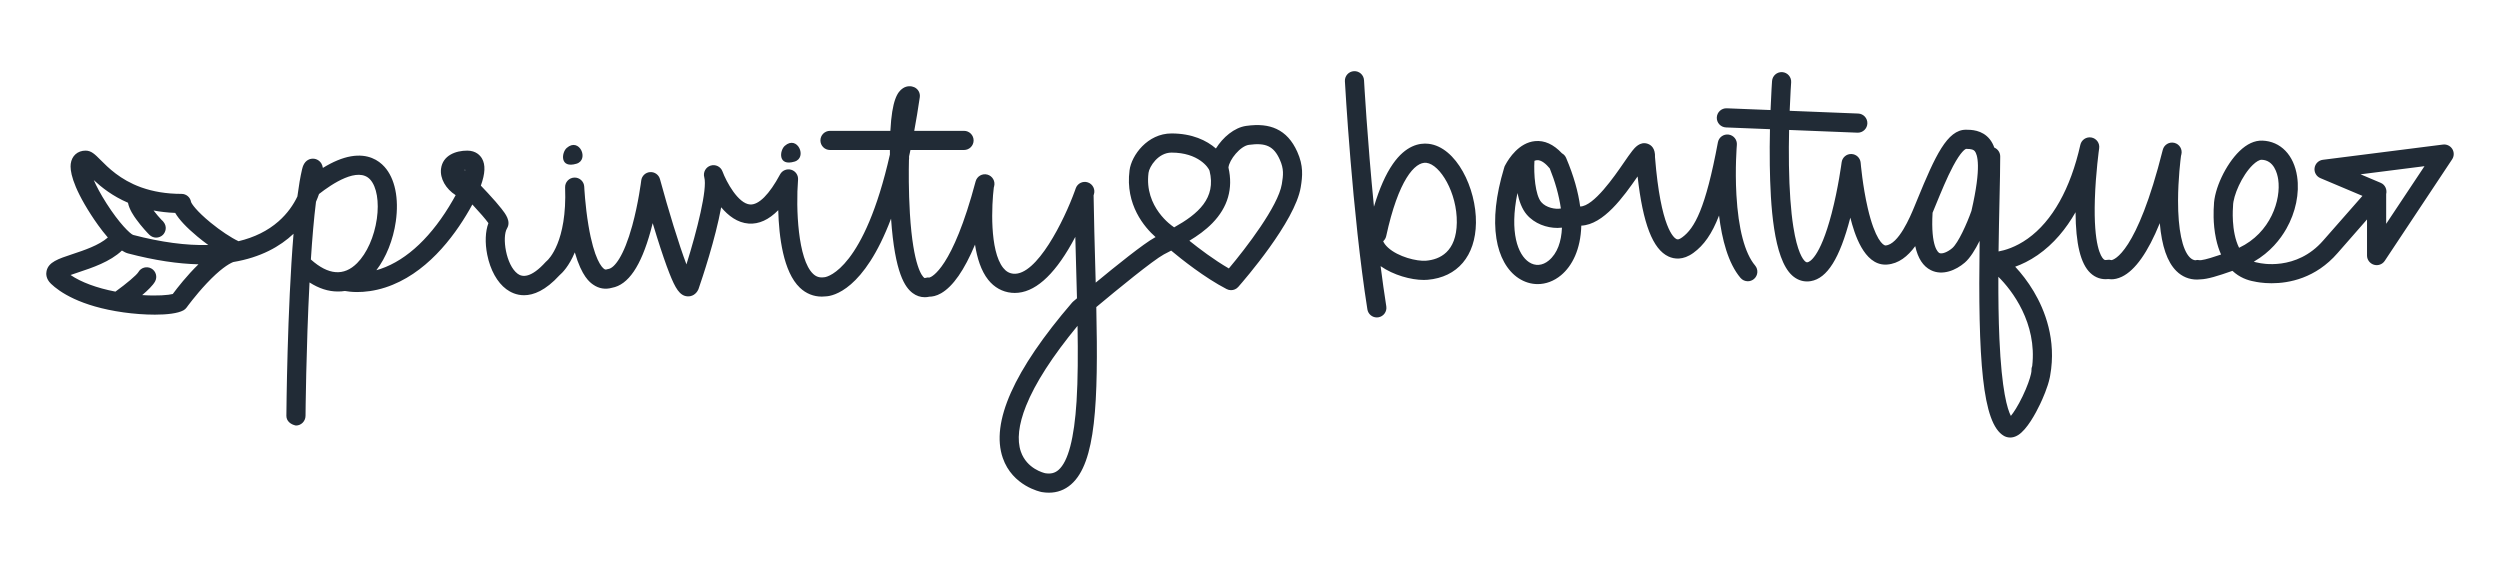 <?xml version="1.0" encoding="utf-8"?>
<!-- Generator: Adobe Illustrator 16.0.0, SVG Export Plug-In . SVG Version: 6.00 Build 0)  -->
<!DOCTYPE svg PUBLIC "-//W3C//DTD SVG 1.1//EN" "http://www.w3.org/Graphics/SVG/1.1/DTD/svg11.dtd">
<svg version="1.1" id="Layer_1" xmlns="http://www.w3.org/2000/svg" xmlns:xlink="http://www.w3.org/1999/xlink" x="0px" y="0px"
	 width="2350px" height="530px" viewBox="0 0 2350 530" enable-background="new 0 0 2350 530" xml:space="preserve">
<path fill="#212b36" d="M1199.923,121.222c-7.676-3.586-16.717-4.505-28.448-2.894c-11.207,1.54-22.003,10.786-28.517,21.259
	c-8.657-7.547-22.311-14.146-41.738-14.146c-22.5,0-37.608,20.483-39.451,34.642c-4.222,32.443,14.151,53.646,24.479,62.793
	c-0.291,0.156-0.577,0.31-0.858,0.463c-10.292,5.603-36.42,26.625-55.432,42.337c-0.125-4.745-0.257-9.567-0.395-14.476
	c-0.613-21.972-1.245-44.677-1.581-67.663c0.116-0.329,0.193-0.55,0.219-0.624c1.621-4.698-0.873-9.819-5.57-11.441
	c-4.698-1.625-9.82,0.871-11.444,5.567c-0.174,0.503-0.356,1.02-0.542,1.542c-0.113,0.273-0.215,0.554-0.301,0.84
	c-10.051,27.838-35.881,79.965-57.789,77.864c-3.827-0.368-6.864-2.113-9.558-5.49c-12.976-16.273-10.812-59.522-8.814-75.545
	c0.102-0.38,0.204-0.75,0.306-1.133c1.275-4.804-1.585-9.732-6.389-11.008c-4.802-1.274-9.732,1.585-11.009,6.389
	c-21.8,82.106-41.438,89.824-43.329,90.369c-1.296-0.156-2.612-0.027-3.86,0.38c-0.695,0.228-0.761,0.177-1.185-0.142
	c-1.697-1.279-10.323-10.199-13.413-60.339c-1.316-21.352-1.079-41.778-0.897-50.156c0.097-0.547,0.148-1.108,0.141-1.684
	c-0.008-0.589-0.015-1.292-0.021-1.868c0.436-1.948,0.867-4.059,1.294-6.059h50.373c4.971,0,9-4.029,9-9s-4.029-9-9-9h-46.803
	c1.837-10,3.582-20.348,5.21-31.588c0.573-3.962-1.539-7.766-5.184-9.422c-2.58-1.173-6.735-1.602-10.663,0.965
	C843.62,86.31,838.456,94,836.944,123h-56.751c-4.971,0-9,4.029-9,9s4.029,9,9,9h56.308c-0.002,2,0.001,2.846,0.01,4.258
	c-24.154,106.67-58.198,114.778-60.992,115.251c-0.441-0.03-0.421,0.047-0.999,0.124c-4.131,0.545-7.282-0.444-10.223-3.235
	c-14.309-13.581-16.262-61.485-14.132-88.492c0.337-4.247-2.35-8.145-6.438-9.344c-4.086-1.198-8.456,0.633-10.468,4.388
	c-10.058,18.777-20.07,28.817-28.188,28.25c-11.21-0.774-22.312-21.263-25.929-31.053c-1.662-4.537-6.611-6.951-11.211-5.469
	c-4.599,1.481-7.207,6.332-5.908,10.985c3.044,10.909-6.754,49.944-16.763,81.849c-6.987-18.375-17.008-51.06-24.882-80.122
	c-1.126-4.157-5.039-6.929-9.335-6.623c-4.296,0.31-7.77,3.62-8.287,7.896c-0.025,0.21-2.612,21.283-8.491,42.616
	c-7.886,28.614-16.745,39.716-22.407,40.564c-0.073,0.011-0.143,0.031-0.215,0.043c-0.168,0.03-0.336,0.062-0.504,0.102
	c-0.153,0.036-0.304,0.077-0.453,0.121c-0.079,0.023-0.158,0.038-0.237,0.063c-1.078,0.345-1.656,0.258-2.58-0.384
	c-2.1-1.46-9.367-8.741-14.759-41.106c-3.105-18.646-3.921-36.005-3.929-36.178c-0.226-4.953-4.426-8.798-9.369-8.584
	c-4.954,0.208-8.807,4.384-8.615,9.338c1.975,51.115-15.678,67.658-16.916,68.749c-0.533,0.372-0.768,0.626-1.225,1.133
	c-13.754,15.255-21.955,14.525-26.412,11.228c-11.106-8.215-14.897-34.573-10.068-42.628c4.043-6.743-1.478-13.811-5.13-18.488
	c-3.006-3.849-7.332-8.824-12.857-14.788c-2.232-2.409-4.47-4.774-6.59-6.987c4.096-11.414,4.44-19.568,1.114-25.379
	c-1.607-2.809-5.554-7.52-13.921-7.52c-10.84,0-22.998,4.464-24.618,16.993c-1.198,9.273,4.559,19.023,13.741,24.875
	c-0.822,1.546-1.688,3.102-2.597,4.651c-19.356,33.728-42.824,56.079-67.866,64.637c-1.387,0.474-2.74,0.888-4.065,1.258
	c9.124-11.915,15.791-28.482,18.265-45.793c3.108-21.742-0.781-40.49-10.671-51.435c-5.45-6.032-15.345-12.633-31.529-9.825
	c-8.006,1.389-16.822,5.043-26.34,10.888c-0.267-1.541-0.706-2.944-1.397-4.093c-1.99-3.309-5.7-5.069-9.451-4.481
	c-6.64,1.04-8.214,7.73-8.731,9.929c-1.639,6.965-3.097,15.634-4.394,25.504c-3.619,7.57-9.207,15.903-17.74,23.405
	c-10.064,8.848-22.673,15.071-37.589,18.647c-6.94-3.243-17.062-9.955-26.225-17.465c-13.511-11.074-17.877-17.812-18.399-19.414
	c-0.68-4.375-4.449-7.615-8.893-7.615c-14.871,0-27.067-2.329-37.146-5.837c-0.429-0.19-0.868-0.345-1.315-0.464
	c-19.28-7.036-30.569-18.387-37.796-25.661c-5.207-5.241-8.646-8.701-13.992-8.701c-7.51,0-12.991,4.884-13.965,12.437
	c-0.734,5.701,0.782,19.525,19.194,48.012c3.262,5.047,9.106,13.633,15.69,21.221c-8.296,7.34-22.468,12.046-33.232,15.617
	c-13.53,4.489-22.469,7.454-24.354,15.803c-0.561,2.481-0.765,7.349,4.157,12.069c7.91,7.584,27.28,21.164,68.144,26.898
	c9.283,1.303,19.844,2.137,29.506,2.137c11.35,0,21.458-1.15,26.797-4.04c1.194-0.646,2.227-1.555,3.021-2.656
	c0.081-0.113,8.281-11.463,18.922-22.761c12.311-13.07,20.282-18.091,24.869-19.995c26.022-4.356,44.149-14.713,56.73-26.588
	c-5.882,71.189-6.688,165.76-6.729,171.067c-0.038,4.971,3.96,8.197,8.931,9.197c0.023,0,0.047,0,0.07,0
	c4.938,0,8.961-4.112,8.998-9.059c0.009-1.039,0.543-63.85,3.761-125.442c8.813,5.643,17.653,8.5,26.397,8.5
	c0.068,0,0.137,0,0.204,0c2.242,0,4.462-0.089,6.653-0.483c2.521,0.444,6.448,0.997,11.48,0.997c7,0,16.127-0.923,26.529-4.293
	c37.674-12.204,63.816-46.524,79.067-73.101c0.091-0.155,1.185-2.02,2.717-4.915c6.812,7.31,12.548,13.885,15.105,17.538
	c-2.909,7.751-3.352,18.457-1.106,29.721c2.839,14.24,9.378,26.041,17.939,32.374c3.796,2.808,9.435,5.678,16.634,5.676
	c8.917,0,20.225-4.404,33.369-18.788c2.495-2.105,8.896-8.417,14.376-21.503c6.591,22.907,14.309,28.28,17.268,30.339
	c5.364,3.734,11.465,4.741,17.686,2.947c15.309-2.788,27.206-20.278,36.348-53.447c0.676-2.455,1.312-4.902,1.905-7.31
	c1.26,4.192,2.58,8.513,3.931,12.826c4.541,14.504,8.539,26.135,11.883,34.569c5.437,13.711,9.506,20.785,16.662,21.402
	c4.389,0.381,8.354-2.039,10.348-6.31c0.133-0.284,0.251-0.576,0.354-0.873c3.366-9.768,15.784-46.788,21.193-76.529
	c6.618,7.891,15.277,14.571,25.9,15.318c9.568,0.663,18.844-3.55,27.741-12.595c0.655,24.844,4.685,58.013,20.36,72.901
	c5.79,5.498,12.847,8.338,20.609,8.338c1.277,0,2.576-0.077,3.89-0.231c6.473-0.321,35.705-5.649,61.182-73.054
	c3.578,51.595,13.261,64.657,20.307,69.967c3.421,2.577,7.327,3.893,11.383,3.893c1.42,0,2.859-0.161,4.302-0.486
	c2.601-0.019,6.476-0.584,11.087-3.242c11.17-6.436,21.82-21.759,31.847-45.724c1.947,12.564,5.674,24.628,12.411,33.084
	c5.695,7.148,13.274,11.366,21.917,12.197c1.02,0.099,2.037,0.147,3.056,0.147c18.177,0,36.17-15.621,53.526-46.494
	c1.166-2.074,2.291-4.148,3.373-6.207c0.248,9.799,0.518,19.498,0.784,29.053c0.271,9.696,0.538,19.279,0.773,28.687
	c-1.663,1.404-2.882,2.438-3.549,3.005c-0.008,0.007-0.016,0.014-0.023,0.021c-0.326,0.278-0.619,0.579-0.896,0.892
	c-0.03,0.033-0.064,0.059-0.094,0.093c-54.764,63.658-76.687,112.806-65.161,146.077c9.141,26.388,35.396,31.812,36.509,32.03
	c0.084,0.017,0.167,0.031,0.251,0.046c2.249,0.374,4.434,0.562,6.554,0.562c7.928,0,14.939-2.616,20.906-7.816
	c23.314-20.315,25.6-76.91,23.672-166.661c20.14-16.846,53.293-43.94,63.483-49.488c1.983-1.08,4.356-2.29,6.868-3.57
	c0.012-0.006,0.023-0.012,0.035-0.018c9.393,7.857,31.296,25.374,52.155,36.175c1.312,0.68,2.73,1.008,4.135,1.008
	c2.524,0,5.007-1.062,6.761-3.056c5.452-6.197,53.422-61.476,58.724-93.68c1.725-10.482,2.67-20.232-3.276-33.417
	C1214.68,132.13,1208.31,125.14,1199.923,121.222z M88.133,169.29c7.285,6.788,17.596,15.014,32.158,21.281
	c1.258,6.492,5.691,12.675,7.667,15.426c5.117,7.124,11.136,13.427,12.352,14.606c2.005,1.943,4.302,2.755,6.486,2.755
	c2.412,0,4.688-0.99,6.285-2.536c2.524-2.445,4.613-7.915,0.021-12.966c-0.366-0.403-0.762-0.766-1.179-1.087
	c-2.129-2.184-4.985-5.532-7.567-8.905c6.238,1.185,12.997,1.984,20.333,2.266c3.663,6.283,10.634,13.714,20.84,22.201
	c3.047,2.534,6.543,5.27,10.241,7.958c-20.677,0.564-44.392-2.586-70.706-9.477c-2.853-1.134-13.013-10.909-24.951-29.621
	C94.418,182.263,90.593,174.927,88.133,169.29z M162.396,276.369c-4.031,1.012-14.261,1.979-28.729,1.016
	c5.254-4.46,10.042-9.126,12.067-12.745c2.428-4.337,0.882-9.824-3.456-12.252c-4.336-2.427-9.82-0.882-12.248,3.455
	c-1.563,2.689-11.225,10.853-21.524,18.285c-17.554-3.396-32.272-8.845-42.185-15.624c2.433-0.878,5.148-1.779,7.478-2.552
	c12.801-4.247,29.68-9.852,40.812-20.443c1.987,1.284,3.937,2.234,5.801,2.722c25.379,6.652,47.253,9.767,66.133,10.221
	C175.736,258.959,166.675,270.595,162.396,276.369z M297.036,189.676c1.13-2.575,2.063-5.026,2.837-7.306
	c12.088-9.485,36.81-26.088,48.153-13.534c6.108,6.761,8.487,20.875,6.208,36.826c-2.407,16.841-9.344,32.429-18.556,41.684
	c-12.383,12.441-27.008,11.303-43.463-3.418C293.484,224.197,295.065,205.382,297.036,189.676z M437.313,160.182
	c-0.338-0.172-0.686-0.315-1.038-0.441c0.343-0.042,0.71-0.077,1.104-0.104C437.363,159.81,437.339,159.995,437.313,160.182z
	 M1011.969,377.198c-2.192,34.926-7.896,56.637-16.953,64.529c-3.418,2.978-7.286,3.935-12.514,3.096
	c-1.34-0.295-17.299-4.149-22.873-20.239c-3.807-10.99-2.172-25.484,4.859-43.08c8.508-21.291,24.772-46.563,48.407-75.238
	C1013.328,332.461,1013.259,356.642,1011.969,377.198z M1079.618,162.406c0.737-5.672,8.978-18.965,21.602-18.965
	c25.375,0,34.924,14.283,35.744,17.064c6.464,25.813-10.697,40.597-33.29,53.215c-0.339-0.3-0.704-0.578-1.096-0.832
	C1102.306,212.712,1075.389,194.909,1079.618,162.406z M1204.912,173.085c-3.412,20.727-33.706,60.155-49.79,79.258
	c-13.947-8.06-28.043-18.759-37.115-26.051c7.488-4.49,15.154-9.895,21.636-16.553c14.556-14.951,19.628-32.526,15.102-52.255
	c0.763-7.414,11.188-20.226,19.18-21.324c16.073-2.208,23.406,1.282,29.065,13.832
	C1206.98,158.842,1206.32,164.533,1204.912,173.085z M1342.828,135.164c-8.603-0.985-21.387,1.512-33.545,18.979
	c-6.726,9.662-12.67,23.117-17.763,40.13c-6.235-63.009-9.291-118.057-9.335-118.876c-0.271-4.963-4.501-8.775-9.479-8.496
	c-4.963,0.271-8.767,4.514-8.496,9.477c0.068,1.234,6.904,124.475,21.135,214.424c0.701,4.434,4.527,7.595,8.879,7.595
	c0.467,0,0.941-0.036,1.417-0.111c4.909-0.777,8.26-5.387,7.483-10.296c-1.917-12.119-3.698-24.856-5.347-37.82
	c12.078,8.465,28.527,12.981,40.595,12.981c1.261,0,2.475-0.049,3.629-0.148c27.983-2.4,44.953-22.396,45.394-53.489
	C1387.857,176.875,1368.896,138.145,1342.828,135.164z M1340.464,245.067c-8.508,0.736-26.235-3.603-35.734-12.321
	c-2.147-1.971-3.657-3.949-4.55-5.972c1.396-1.226,2.428-2.895,2.852-4.851c11.42-52.66,26.989-70.114,37.752-68.876
	c12.942,1.48,29.01,28.242,28.614,56.21C1369.007,236.838,1353.448,243.954,1340.464,245.067z M1632.228,183.217
	c-1.422-25.117,0.397-46.812,0.416-47.025c0.412-4.781-2.998-9.044-7.753-9.691c-4.753-0.646-9.181,2.549-10.062,7.267
	c-11.638,62.345-21.862,80.821-33.635,89.382c-2.986,2.173-4.292,2.063-5.256,1.619c-2.447-1.127-14.893-10.133-20.231-76.939
	c0.335-8.359-3.523-11.508-6.874-12.673c-7.232-2.515-12.343,3.924-14.522,6.673c-2.272,2.865-4.972,6.787-8.098,11.328
	c-8.599,12.492-28.102,40.82-40.849,40.958c-1.8-13.404-5.948-28.622-13.202-45.661c-0.821-1.928-2.235-3.422-3.94-4.359
	c-7.924-8.464-16.427-12.311-25.326-11.446c-15.093,1.469-24.539,16.231-27.729,22.119c-0.327,0.493-0.614,1.026-0.855,1.596
	c-0.27,0.637-0.465,1.284-0.591,1.93c-7.623,25.359-10.013,47.542-7.102,65.95c2.668,16.875,10.008,30.073,20.666,37.162
	c5.676,3.775,11.905,5.645,18.144,5.644c7.631,0,15.275-2.798,21.933-8.328c10.44-8.672,18.477-24.267,19.054-46.63
	c20.852-0.961,39.62-26.982,52.923-46.258c4.956,44.41,14.308,68.483,29.071,75.283c5.22,2.404,13.511,3.763,23.373-3.411
	c9.848-7.162,17.466-17.825,24.118-35.116c2.731,22.296,8.515,44.854,20.156,58.603c1.78,2.103,4.317,3.185,6.873,3.184
	c2.055,0,4.12-0.7,5.811-2.131c3.794-3.212,4.265-8.891,1.053-12.685C1640.11,238.127,1634.036,215.186,1632.228,183.217z
	 M1444.639,150.565c4.284-0.417,8.837,3.781,12.129,7.748c4.95,12.198,8.698,25.275,10.45,37.671
	c-5.221,0.978-13.925-0.731-18.437-5.995c-5.687-6.635-7.153-26.375-6.41-38.809C1443.129,150.86,1443.887,150.638,1444.639,150.565
	z M1455.859,244.876c-5.915,4.912-12.697,5.474-18.607,1.542c-10.459-6.957-18.467-27.884-10.858-64.986
	c1.589,7.65,4.269,15.074,8.722,20.27c7.336,8.56,18.709,12.552,28.869,12.552c1.449,0,2.869-0.091,4.254-0.252
	C1467.703,227.036,1463.987,238.125,1455.859,244.876z M2305.163,140.064c-1.857-2.991-5.283-4.627-8.779-4.181l-112.891,14.325
	c-4.038,0.512-7.229,3.671-7.783,7.704c-0.554,4.032,1.667,7.935,5.417,9.517l39.576,16.698l-36.83,41.9
	c-25.383,29.228-59.317,21.393-60.709,21.055c-0.259-0.065-0.521-0.119-0.784-0.161c-1.339-0.214-2.604-0.53-3.797-0.937
	c15.587-8.997,25.054-21.197,30.561-30.886c8.798-15.479,12.503-33.386,10.167-49.129c-3.003-20.242-15.536-33.184-32.708-33.776
	c-7.223-0.251-14.457,3.083-21.515,9.9c-12.903,12.466-23.822,35.726-24.022,51.06c-0.224,2.693-1.151,16.562,1.989,31.243
	c1.218,5.693,2.836,10.613,4.746,14.859c-6.118,2.094-14.604,4.831-18.687,5.287c-0.457-0.025-0.923-0.005-1.392,0.041
	c-1.469-0.337-2.943-0.291-4.317,0.076c-1.864-0.317-3.443-1.183-4.948-2.67c-7.109-7.033-11.15-26.505-11.086-53.422
	c0.049-20.505,2.383-39.078,2.779-42.077c0.107-0.429,0.217-0.845,0.325-1.276c1.21-4.821-1.718-9.71-6.539-10.92
	c-4.816-1.208-9.709,1.718-10.92,6.539c-24.54,97.807-46.291,103.398-48.216,103.681c-1.411-0.424-2.914-0.494-4.372-0.2
	c-1.617,0.327-2.301,0.012-3.133-0.773c-2.251-2.124-9.49-12.449-8.127-56.129c0.775-24.851,4.018-47.811,4.051-48.04
	c0.682-4.784-2.536-9.253-7.289-10.124c-4.755-0.873-9.346,2.167-10.403,6.883c-9.235,41.19-26.326,71.678-49.424,88.167
	c-11.462,8.182-21.833,11.054-27.467,12.061c0.217-17.233,0.578-33.721,0.894-48.136c0.362-16.519,0.675-30.784,0.675-41.171
	c0-3.756-2.303-6.971-5.571-8.32c-1.067-3.006-2.462-5.582-4.189-7.757c-7.173-9.035-17.924-9.035-22.515-9.035
	c-17.488,0-28.824,24.56-45.415,65.009c-1.019,2.484-2.026,4.942-3.022,7.348c-0.056,0.125-0.108,0.252-0.157,0.38
	c-3.696,8.923-14.633,35.13-26.838,36.057c-2.382,0.168-10-5.782-16.818-35.128c-4.844-20.844-6.635-42.354-6.652-42.569
	c-0.375-4.591-4.156-8.159-8.762-8.266c-4.631-0.144-8.549,3.28-9.136,7.85c-0.03,0.237-3.117,23.97-9.383,47.969
	c-11.174,42.802-21.452,45.725-22.587,45.917c-0.574,0.098-1.223,0.208-2.464-0.92c-2.067-1.877-7.274-8.792-10.973-32.391
	c-2.371-15.135-3.758-34.6-4.119-57.855c-0.18-11.544-0.084-22.881,0.143-33.187l64.218,2.56c0.122,0.005,0.243,0.007,0.364,0.007
	c4.806,0,8.794-3.797,8.987-8.642c0.197-4.967-3.668-9.153-8.635-9.351l-64.388-2.566c0.615-15.898,1.371-26.535,1.386-26.734
	c0.357-4.958-3.371-9.267-8.328-9.625c-4.955-0.344-9.267,3.371-9.625,8.328c-0.015,0.203-0.788,11.07-1.417,27.313l-41.168-1.641
	c-4.965-0.191-9.153,3.668-9.352,8.634c-0.197,4.967,3.668,9.153,8.635,9.351l41.336,1.647c-0.236,10.565-0.339,22.207-0.156,34.067
	c0.565,36.719,3.356,87.388,20.987,103.406c4.107,3.731,8.893,5.65,14.003,5.65c1.176,0,2.368-0.102,3.573-0.306
	c15.392-2.609,27.146-21.394,36.995-59.117c0.05-0.19,0.1-0.379,0.148-0.569c3.773,15.171,12.776,44.181,32.917,44.178
	c0.535,0,1.082-0.021,1.633-0.062c10.862-0.825,19.42-7.7,26.451-17.325c2.504,11.487,7.384,18.958,14.694,22.602
	c11.028,5.498,23.69-0.051,31.863-7.079c5.12-4.402,9.979-12.447,13.955-20.473c-1.588,112.014,2.521,171.639,22.827,183.317
	c1.073,0.617,3.163,1.56,5.916,1.56c2.137,0,4.672-0.568,7.44-2.296c8.363-5.221,16.486-20.37,20.584-28.937
	c2.445-5.113,7.32-16.003,9.209-25.199c0.008-0.04,0.021-0.078,0.028-0.118c0.015-0.072,0.024-0.144,0.039-0.216
	c0.106-0.538,0.204-1.071,0.289-1.596c6.012-33.595-5.025-61.428-15.474-78.978c-5.512-9.259-11.734-17.166-17.418-23.234
	c6.228-2.23,13.457-5.642,21.038-10.879c15.241-10.528,26.855-24.851,35.701-40.343c0.168,29.728,4.755,48.479,13.937,57.144
	c4.708,4.443,10.511,6.384,16.871,5.668c0.84,0.141,1.809,0.236,2.893,0.236c2.661,0,6.022-0.573,9.899-2.445
	c12.511-6.04,24.41-22.904,35.582-50.308c1.88,21.696,7.033,36.512,15.607,44.998c5.345,5.289,11.968,8.014,19.363,8.014
	c1.129,0,2.282-0.086,3.446-0.214c6.504-0.201,15.729-2.996,29.881-7.986c6.631,6.175,14.13,8.94,20.708,10.044
	c1.706,0.392,7.701,1.614,16.109,1.614c16.224-0.001,41.332-4.549,62.029-28.382L2225,206.282v33.962
	c0,3.97,2.697,7.471,6.498,8.617c3.802,1.147,7.951-0.333,10.146-3.641l63.347-95.433
	C2306.938,146.854,2307.02,143.055,2305.163,140.064z M1853.149,198.247c-4.158,11.777-12.371,30.131-18.015,34.982
	c-4.396,3.779-9.714,5.809-12.098,4.619c-0.866-0.431-8.297-5.124-6.417-37.871c0.842-2.038,1.691-4.109,2.549-6.2
	c5.423-13.223,11.031-26.896,16.726-37.597c7.593-14.271,11.627-16.06,12.17-16.243c5.431,0.014,7.199,0.863,8.282,2.227
	C1858.631,145.042,1862.877,156.26,1853.149,198.247z M1910.286,344.042c-0.542,1.266-0.809,2.671-0.71,4.14
	c0.02,0.289-0.002,0.683-0.058,1.156c-0.112,0.642-0.227,1.284-0.354,1.93c-0.016,0.079-0.021,0.158-0.034,0.236
	c-0.958,4.312-3.479,11.826-7.867,20.967c-4.465,9.3-8.431,15.272-11.045,18.478c-3.217-6.104-8.643-23.547-10.787-72.801
	c-0.795-18.272-1.034-38.21-0.982-57.959C1891.296,272.788,1914.938,303.716,1910.286,344.042z M2099.02,194.455
	c0.028-0.291,0.043-0.583,0.043-0.876c0-9.347,8.267-28.624,18.532-38.542c3.16-3.052,6.238-4.857,8.273-4.857
	c0.039,0,0.077,0,0.115,0.002c11.602,0.4,14.72,13.021,15.522,18.428c2.84,19.141-6.986,50.221-36.766,64.314
	C2096.995,217.401,2098.989,194.777,2099.02,194.455z M2243,210.402v-27.939c1-4.264-0.929-8.818-5.109-10.582l-18.982-8.03
	l60.12-7.638L2243,210.402z M532.701,139.087c11.867-10.468,21.498,11.145,9.159,14.824
	C526.068,158.619,527.752,143.453,532.701,139.087z M737.701,137.087c11.867-10.468,21.498,11.145,9.159,14.824
	C731.068,156.619,732.752,141.453,737.701,137.087z"/>
</svg>
